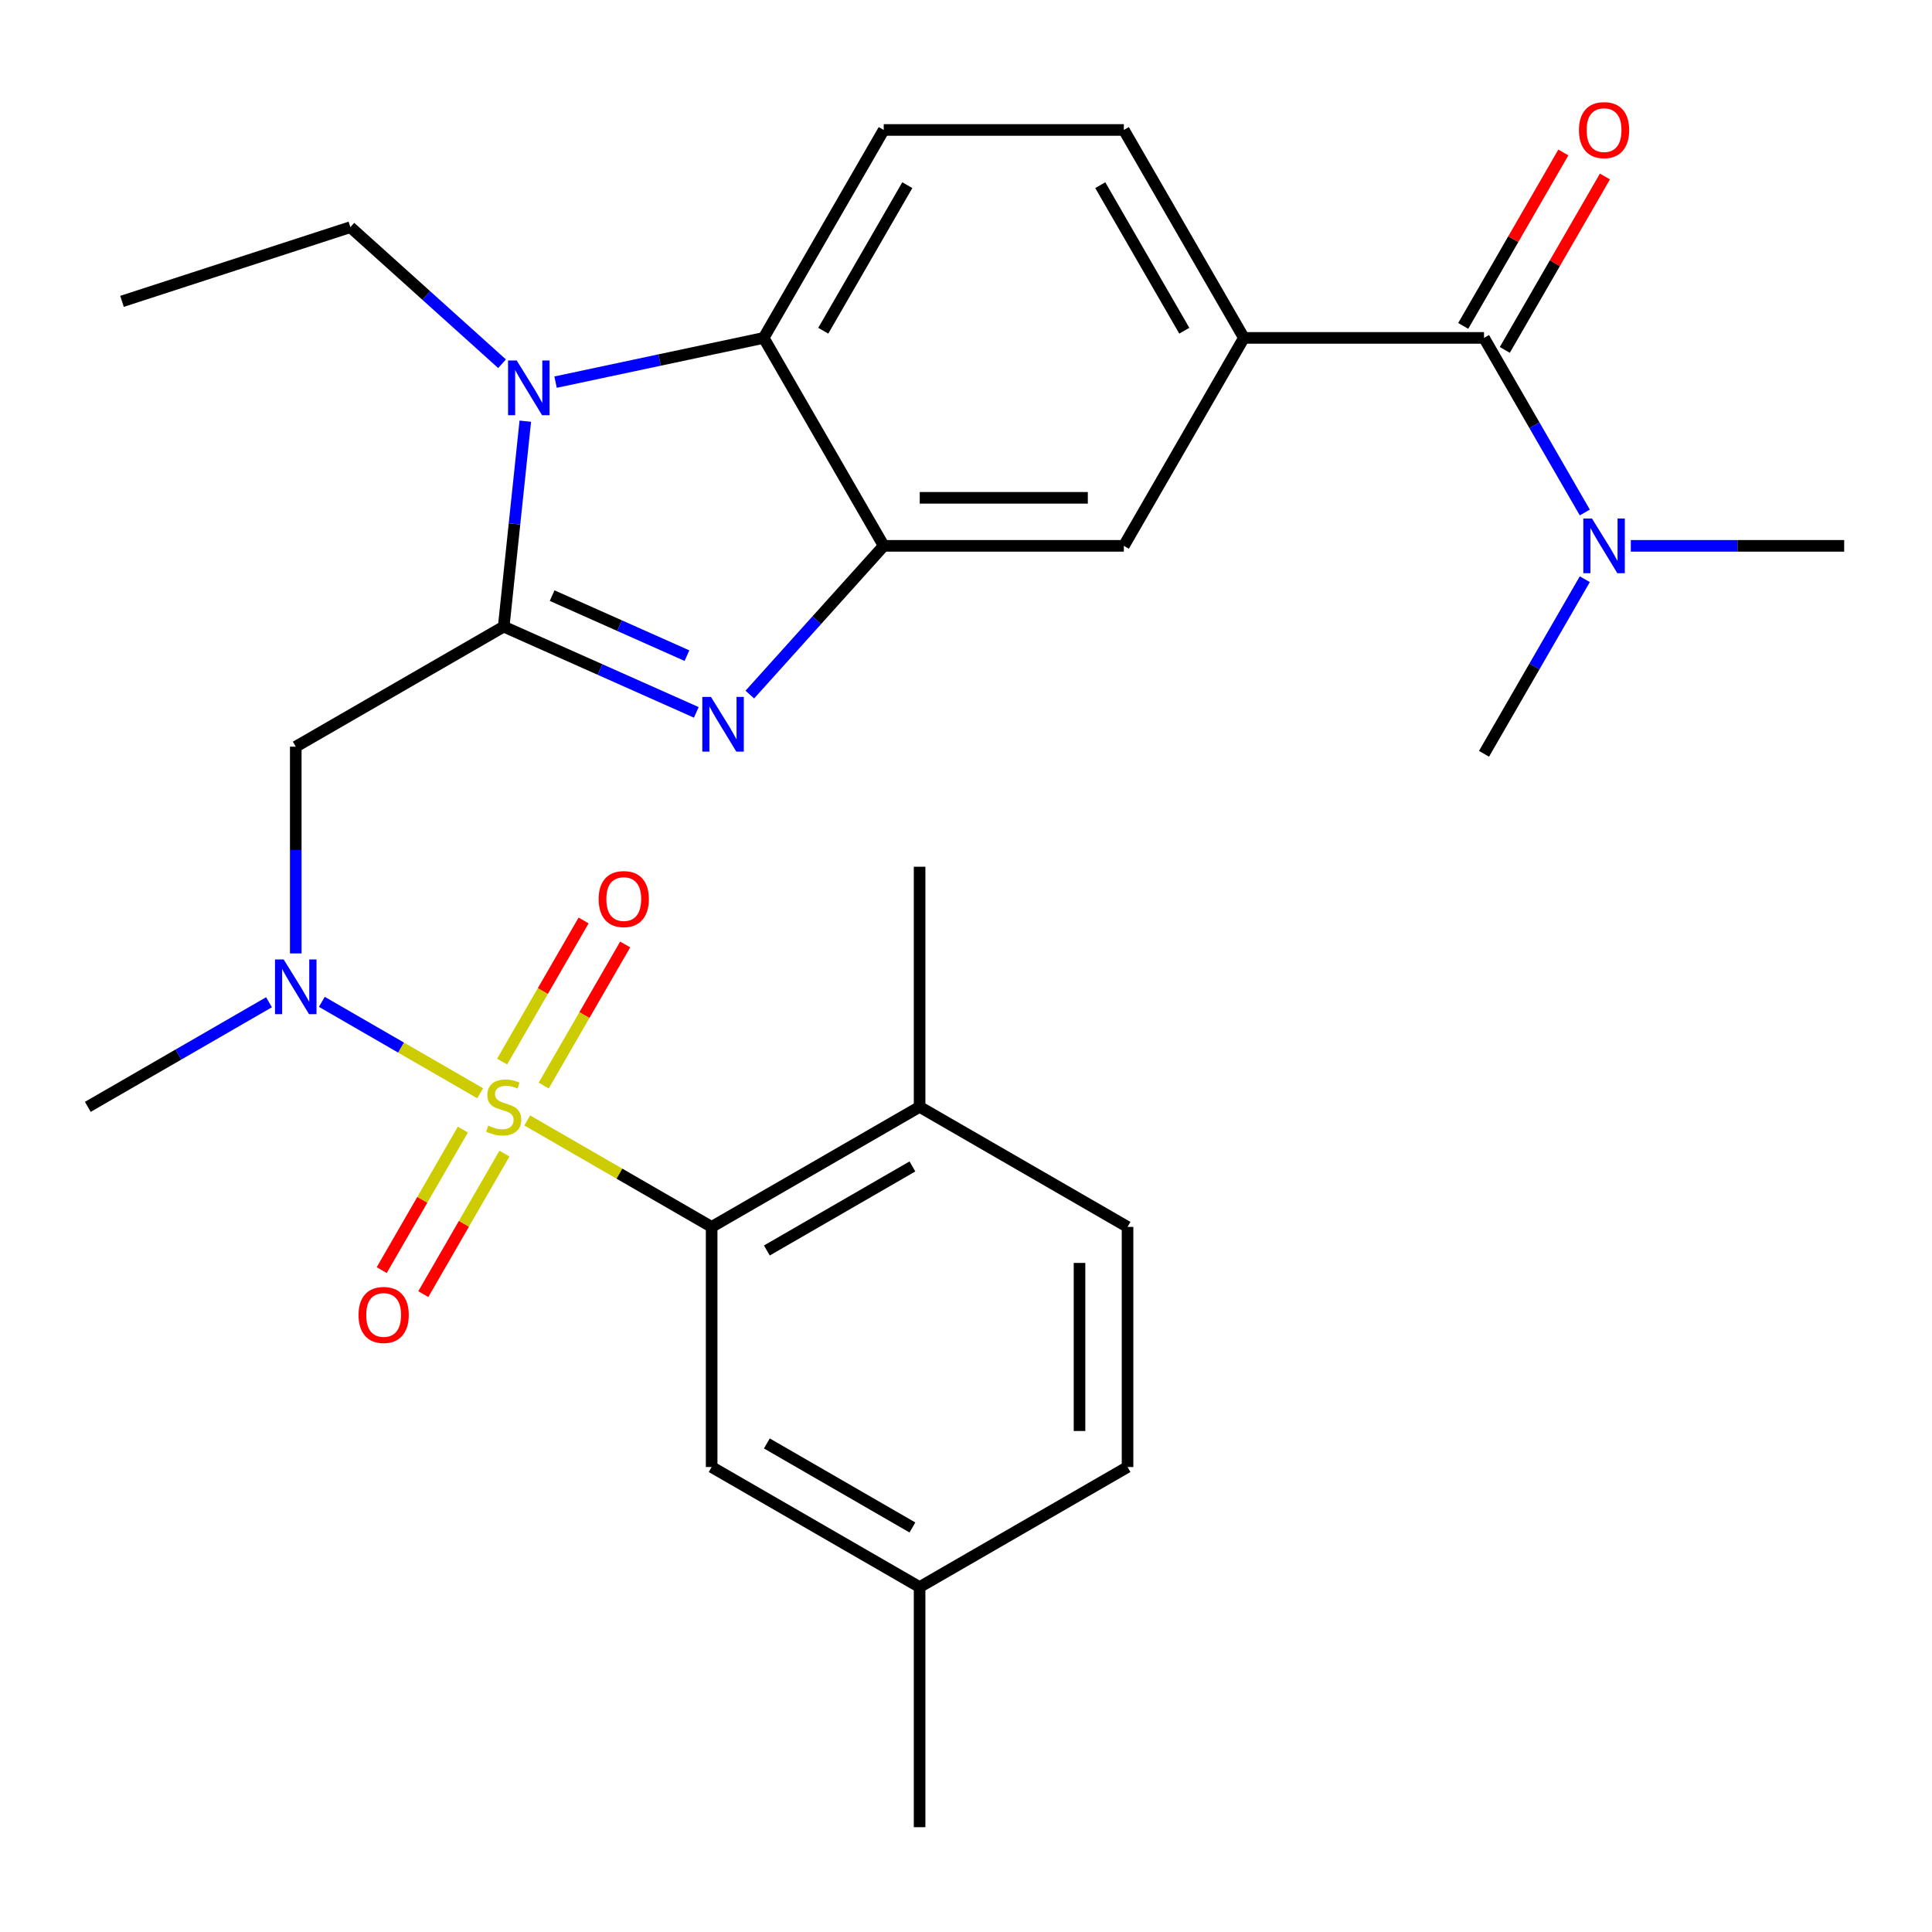 <?xml version='1.0' encoding='iso-8859-1'?>
<svg version='1.1' baseProfile='full'
              xmlns='http://www.w3.org/2000/svg'
                      xmlns:rdkit='http://www.rdkit.org/xml'
                      xmlns:xlink='http://www.w3.org/1999/xlink'
                  xml:space='preserve'
width='1000px' height='1000px' viewBox='0 0 1000 1000'>
<!-- END OF HEADER -->
<rect style='opacity:1.0;fill:#FFFFFF;stroke:none' width='1000' height='1000' x='0' y='0'> </rect>
<path class='bond-4' d='M 272.905,579.941 L 320.627,607.493' style='fill:none;fill-rule:evenodd;stroke:#CCCC00;stroke-width:6px;stroke-linecap:butt;stroke-linejoin:miter;stroke-opacity:1' />
<path class='bond-4' d='M 320.627,607.493 L 368.349,635.045' style='fill:none;fill-rule:evenodd;stroke:#000000;stroke-width:6px;stroke-linecap:butt;stroke-linejoin:miter;stroke-opacity:1' />
<path class='bond-5' d='M 248.531,565.868 L 207.556,542.211' style='fill:none;fill-rule:evenodd;stroke:#CCCC00;stroke-width:6px;stroke-linecap:butt;stroke-linejoin:miter;stroke-opacity:1' />
<path class='bond-5' d='M 207.556,542.211 L 166.581,518.555' style='fill:none;fill-rule:evenodd;stroke:#0000FF;stroke-width:6px;stroke-linecap:butt;stroke-linejoin:miter;stroke-opacity:1' />
<path class='bond-11' d='M 281.427,561.891 L 302.51,525.374' style='fill:none;fill-rule:evenodd;stroke:#CCCC00;stroke-width:6px;stroke-linecap:butt;stroke-linejoin:miter;stroke-opacity:1' />
<path class='bond-11' d='M 302.51,525.374 L 323.594,488.857' style='fill:none;fill-rule:evenodd;stroke:#FF0000;stroke-width:6px;stroke-linecap:butt;stroke-linejoin:miter;stroke-opacity:1' />
<path class='bond-11' d='M 259.901,549.463 L 280.984,512.946' style='fill:none;fill-rule:evenodd;stroke:#CCCC00;stroke-width:6px;stroke-linecap:butt;stroke-linejoin:miter;stroke-opacity:1' />
<path class='bond-11' d='M 280.984,512.946 L 302.067,476.428' style='fill:none;fill-rule:evenodd;stroke:#FF0000;stroke-width:6px;stroke-linecap:butt;stroke-linejoin:miter;stroke-opacity:1' />
<path class='bond-12' d='M 239.57,584.677 L 218.572,621.046' style='fill:none;fill-rule:evenodd;stroke:#CCCC00;stroke-width:6px;stroke-linecap:butt;stroke-linejoin:miter;stroke-opacity:1' />
<path class='bond-12' d='M 218.572,621.046 L 197.575,657.414' style='fill:none;fill-rule:evenodd;stroke:#FF0000;stroke-width:6px;stroke-linecap:butt;stroke-linejoin:miter;stroke-opacity:1' />
<path class='bond-12' d='M 261.096,597.106 L 240.099,633.474' style='fill:none;fill-rule:evenodd;stroke:#CCCC00;stroke-width:6px;stroke-linecap:butt;stroke-linejoin:miter;stroke-opacity:1' />
<path class='bond-12' d='M 240.099,633.474 L 219.102,669.842' style='fill:none;fill-rule:evenodd;stroke:#FF0000;stroke-width:6px;stroke-linecap:butt;stroke-linejoin:miter;stroke-opacity:1' />
<path class='bond-0' d='M 260.718,324.34 L 153.086,386.481' style='fill:none;fill-rule:evenodd;stroke:#000000;stroke-width:6px;stroke-linecap:butt;stroke-linejoin:miter;stroke-opacity:1' />
<path class='bond-1' d='M 260.718,324.34 L 310.563,346.532' style='fill:none;fill-rule:evenodd;stroke:#000000;stroke-width:6px;stroke-linecap:butt;stroke-linejoin:miter;stroke-opacity:1' />
<path class='bond-1' d='M 310.563,346.532 L 360.408,368.725' style='fill:none;fill-rule:evenodd;stroke:#0000FF;stroke-width:6px;stroke-linecap:butt;stroke-linejoin:miter;stroke-opacity:1' />
<path class='bond-1' d='M 285.781,308.29 L 320.673,323.825' style='fill:none;fill-rule:evenodd;stroke:#000000;stroke-width:6px;stroke-linecap:butt;stroke-linejoin:miter;stroke-opacity:1' />
<path class='bond-1' d='M 320.673,323.825 L 355.565,339.36' style='fill:none;fill-rule:evenodd;stroke:#0000FF;stroke-width:6px;stroke-linecap:butt;stroke-linejoin:miter;stroke-opacity:1' />
<path class='bond-2' d='M 260.718,324.34 L 266.306,271.173' style='fill:none;fill-rule:evenodd;stroke:#000000;stroke-width:6px;stroke-linecap:butt;stroke-linejoin:miter;stroke-opacity:1' />
<path class='bond-2' d='M 266.306,271.173 L 271.894,218.005' style='fill:none;fill-rule:evenodd;stroke:#0000FF;stroke-width:6px;stroke-linecap:butt;stroke-linejoin:miter;stroke-opacity:1' />
<path class='bond-3' d='M 388.102,359.511 L 422.759,321.021' style='fill:none;fill-rule:evenodd;stroke:#0000FF;stroke-width:6px;stroke-linecap:butt;stroke-linejoin:miter;stroke-opacity:1' />
<path class='bond-3' d='M 422.759,321.021 L 457.416,282.53' style='fill:none;fill-rule:evenodd;stroke:#000000;stroke-width:6px;stroke-linecap:butt;stroke-linejoin:miter;stroke-opacity:1' />
<path class='bond-7' d='M 287.556,197.795 L 341.416,186.347' style='fill:none;fill-rule:evenodd;stroke:#0000FF;stroke-width:6px;stroke-linecap:butt;stroke-linejoin:miter;stroke-opacity:1' />
<path class='bond-7' d='M 341.416,186.347 L 395.275,174.899' style='fill:none;fill-rule:evenodd;stroke:#000000;stroke-width:6px;stroke-linecap:butt;stroke-linejoin:miter;stroke-opacity:1' />
<path class='bond-20' d='M 259.862,188.27 L 220.605,152.924' style='fill:none;fill-rule:evenodd;stroke:#0000FF;stroke-width:6px;stroke-linecap:butt;stroke-linejoin:miter;stroke-opacity:1' />
<path class='bond-20' d='M 220.605,152.924 L 181.349,117.577' style='fill:none;fill-rule:evenodd;stroke:#000000;stroke-width:6px;stroke-linecap:butt;stroke-linejoin:miter;stroke-opacity:1' />
<path class='bond-10' d='M 457.416,282.53 L 581.699,282.53' style='fill:none;fill-rule:evenodd;stroke:#000000;stroke-width:6px;stroke-linecap:butt;stroke-linejoin:miter;stroke-opacity:1' />
<path class='bond-10' d='M 476.059,257.674 L 563.056,257.674' style='fill:none;fill-rule:evenodd;stroke:#000000;stroke-width:6px;stroke-linecap:butt;stroke-linejoin:miter;stroke-opacity:1' />
<path class='bond-30' d='M 457.416,282.53 L 395.275,174.899' style='fill:none;fill-rule:evenodd;stroke:#000000;stroke-width:6px;stroke-linecap:butt;stroke-linejoin:miter;stroke-opacity:1' />
<path class='bond-15' d='M 368.349,635.045 L 475.981,572.904' style='fill:none;fill-rule:evenodd;stroke:#000000;stroke-width:6px;stroke-linecap:butt;stroke-linejoin:miter;stroke-opacity:1' />
<path class='bond-15' d='M 396.922,647.251 L 472.264,603.752' style='fill:none;fill-rule:evenodd;stroke:#000000;stroke-width:6px;stroke-linecap:butt;stroke-linejoin:miter;stroke-opacity:1' />
<path class='bond-16' d='M 368.349,635.045 L 368.349,759.328' style='fill:none;fill-rule:evenodd;stroke:#000000;stroke-width:6px;stroke-linecap:butt;stroke-linejoin:miter;stroke-opacity:1' />
<path class='bond-6' d='M 153.086,493.496 L 153.086,439.989' style='fill:none;fill-rule:evenodd;stroke:#0000FF;stroke-width:6px;stroke-linecap:butt;stroke-linejoin:miter;stroke-opacity:1' />
<path class='bond-6' d='M 153.086,439.989 L 153.086,386.481' style='fill:none;fill-rule:evenodd;stroke:#000000;stroke-width:6px;stroke-linecap:butt;stroke-linejoin:miter;stroke-opacity:1' />
<path class='bond-23' d='M 139.239,518.758 L 92.347,545.831' style='fill:none;fill-rule:evenodd;stroke:#0000FF;stroke-width:6px;stroke-linecap:butt;stroke-linejoin:miter;stroke-opacity:1' />
<path class='bond-23' d='M 92.347,545.831 L 45.455,572.904' style='fill:none;fill-rule:evenodd;stroke:#000000;stroke-width:6px;stroke-linecap:butt;stroke-linejoin:miter;stroke-opacity:1' />
<path class='bond-13' d='M 395.275,174.899 L 457.416,67.267' style='fill:none;fill-rule:evenodd;stroke:#000000;stroke-width:6px;stroke-linecap:butt;stroke-linejoin:miter;stroke-opacity:1' />
<path class='bond-13' d='M 426.123,171.182 L 469.621,95.84' style='fill:none;fill-rule:evenodd;stroke:#000000;stroke-width:6px;stroke-linecap:butt;stroke-linejoin:miter;stroke-opacity:1' />
<path class='bond-8' d='M 768.122,174.899 L 643.84,174.899' style='fill:none;fill-rule:evenodd;stroke:#000000;stroke-width:6px;stroke-linecap:butt;stroke-linejoin:miter;stroke-opacity:1' />
<path class='bond-14' d='M 768.122,174.899 L 794.208,220.081' style='fill:none;fill-rule:evenodd;stroke:#000000;stroke-width:6px;stroke-linecap:butt;stroke-linejoin:miter;stroke-opacity:1' />
<path class='bond-14' d='M 794.208,220.081 L 820.294,265.263' style='fill:none;fill-rule:evenodd;stroke:#0000FF;stroke-width:6px;stroke-linecap:butt;stroke-linejoin:miter;stroke-opacity:1' />
<path class='bond-18' d='M 778.885,181.113 L 804.798,136.23' style='fill:none;fill-rule:evenodd;stroke:#000000;stroke-width:6px;stroke-linecap:butt;stroke-linejoin:miter;stroke-opacity:1' />
<path class='bond-18' d='M 804.798,136.23 L 830.711,91.348' style='fill:none;fill-rule:evenodd;stroke:#FF0000;stroke-width:6px;stroke-linecap:butt;stroke-linejoin:miter;stroke-opacity:1' />
<path class='bond-18' d='M 757.359,168.684 L 783.272,123.802' style='fill:none;fill-rule:evenodd;stroke:#000000;stroke-width:6px;stroke-linecap:butt;stroke-linejoin:miter;stroke-opacity:1' />
<path class='bond-18' d='M 783.272,123.802 L 809.184,78.92' style='fill:none;fill-rule:evenodd;stroke:#FF0000;stroke-width:6px;stroke-linecap:butt;stroke-linejoin:miter;stroke-opacity:1' />
<path class='bond-9' d='M 643.84,174.899 L 581.699,282.53' style='fill:none;fill-rule:evenodd;stroke:#000000;stroke-width:6px;stroke-linecap:butt;stroke-linejoin:miter;stroke-opacity:1' />
<path class='bond-31' d='M 643.84,174.899 L 581.699,67.267' style='fill:none;fill-rule:evenodd;stroke:#000000;stroke-width:6px;stroke-linecap:butt;stroke-linejoin:miter;stroke-opacity:1' />
<path class='bond-31' d='M 612.992,171.182 L 569.493,95.84' style='fill:none;fill-rule:evenodd;stroke:#000000;stroke-width:6px;stroke-linecap:butt;stroke-linejoin:miter;stroke-opacity:1' />
<path class='bond-17' d='M 457.416,67.267 L 581.699,67.267' style='fill:none;fill-rule:evenodd;stroke:#000000;stroke-width:6px;stroke-linecap:butt;stroke-linejoin:miter;stroke-opacity:1' />
<path class='bond-24' d='M 844.11,282.53 L 899.328,282.53' style='fill:none;fill-rule:evenodd;stroke:#0000FF;stroke-width:6px;stroke-linecap:butt;stroke-linejoin:miter;stroke-opacity:1' />
<path class='bond-24' d='M 899.328,282.53 L 954.545,282.53' style='fill:none;fill-rule:evenodd;stroke:#000000;stroke-width:6px;stroke-linecap:butt;stroke-linejoin:miter;stroke-opacity:1' />
<path class='bond-25' d='M 820.294,299.797 L 794.208,344.98' style='fill:none;fill-rule:evenodd;stroke:#0000FF;stroke-width:6px;stroke-linecap:butt;stroke-linejoin:miter;stroke-opacity:1' />
<path class='bond-25' d='M 794.208,344.98 L 768.122,390.162' style='fill:none;fill-rule:evenodd;stroke:#000000;stroke-width:6px;stroke-linecap:butt;stroke-linejoin:miter;stroke-opacity:1' />
<path class='bond-19' d='M 475.981,572.904 L 583.613,635.045' style='fill:none;fill-rule:evenodd;stroke:#000000;stroke-width:6px;stroke-linecap:butt;stroke-linejoin:miter;stroke-opacity:1' />
<path class='bond-26' d='M 475.981,572.904 L 475.981,448.622' style='fill:none;fill-rule:evenodd;stroke:#000000;stroke-width:6px;stroke-linecap:butt;stroke-linejoin:miter;stroke-opacity:1' />
<path class='bond-21' d='M 368.349,759.328 L 475.981,821.469' style='fill:none;fill-rule:evenodd;stroke:#000000;stroke-width:6px;stroke-linecap:butt;stroke-linejoin:miter;stroke-opacity:1' />
<path class='bond-21' d='M 396.922,747.123 L 472.264,790.621' style='fill:none;fill-rule:evenodd;stroke:#000000;stroke-width:6px;stroke-linecap:butt;stroke-linejoin:miter;stroke-opacity:1' />
<path class='bond-29' d='M 583.613,635.045 L 583.613,759.328' style='fill:none;fill-rule:evenodd;stroke:#000000;stroke-width:6px;stroke-linecap:butt;stroke-linejoin:miter;stroke-opacity:1' />
<path class='bond-29' d='M 558.756,653.688 L 558.756,740.685' style='fill:none;fill-rule:evenodd;stroke:#000000;stroke-width:6px;stroke-linecap:butt;stroke-linejoin:miter;stroke-opacity:1' />
<path class='bond-28' d='M 181.349,117.577 L 63.15,155.983' style='fill:none;fill-rule:evenodd;stroke:#000000;stroke-width:6px;stroke-linecap:butt;stroke-linejoin:miter;stroke-opacity:1' />
<path class='bond-22' d='M 475.981,821.469 L 583.613,759.328' style='fill:none;fill-rule:evenodd;stroke:#000000;stroke-width:6px;stroke-linecap:butt;stroke-linejoin:miter;stroke-opacity:1' />
<path class='bond-27' d='M 475.981,821.469 L 475.981,945.751' style='fill:none;fill-rule:evenodd;stroke:#000000;stroke-width:6px;stroke-linecap:butt;stroke-linejoin:miter;stroke-opacity:1' />
<path  class='atom-0' d='M 252.718 582.624
Q 253.038 582.744, 254.358 583.304
Q 255.678 583.864, 257.118 584.224
Q 258.598 584.544, 260.038 584.544
Q 262.718 584.544, 264.278 583.264
Q 265.838 581.944, 265.838 579.664
Q 265.838 578.104, 265.038 577.144
Q 264.278 576.184, 263.078 575.664
Q 261.878 575.144, 259.878 574.544
Q 257.358 573.784, 255.838 573.064
Q 254.358 572.344, 253.278 570.824
Q 252.238 569.304, 252.238 566.744
Q 252.238 563.184, 254.638 560.984
Q 257.078 558.784, 261.878 558.784
Q 265.158 558.784, 268.878 560.344
L 267.958 563.424
Q 264.558 562.024, 261.998 562.024
Q 259.238 562.024, 257.718 563.184
Q 256.198 564.304, 256.238 566.264
Q 256.238 567.784, 256.998 568.704
Q 257.798 569.624, 258.918 570.144
Q 260.078 570.664, 261.998 571.264
Q 264.558 572.064, 266.078 572.864
Q 267.598 573.664, 268.678 575.304
Q 269.798 576.904, 269.798 579.664
Q 269.798 583.584, 267.158 585.704
Q 264.558 587.784, 260.198 587.784
Q 257.678 587.784, 255.758 587.224
Q 253.878 586.704, 251.638 585.784
L 252.718 582.624
' fill='#CCCC00'/>
<path  class='atom-2' d='M 367.995 360.73
L 377.275 375.73
Q 378.195 377.21, 379.675 379.89
Q 381.155 382.57, 381.235 382.73
L 381.235 360.73
L 384.995 360.73
L 384.995 389.05
L 381.115 389.05
L 371.155 372.65
Q 369.995 370.73, 368.755 368.53
Q 367.555 366.33, 367.195 365.65
L 367.195 389.05
L 363.515 389.05
L 363.515 360.73
L 367.995 360.73
' fill='#0000FF'/>
<path  class='atom-3' d='M 267.449 186.578
L 276.729 201.578
Q 277.649 203.058, 279.129 205.738
Q 280.609 208.418, 280.689 208.578
L 280.689 186.578
L 284.449 186.578
L 284.449 214.898
L 280.569 214.898
L 270.609 198.498
Q 269.449 196.578, 268.209 194.378
Q 267.009 192.178, 266.649 191.498
L 266.649 214.898
L 262.969 214.898
L 262.969 186.578
L 267.449 186.578
' fill='#0000FF'/>
<path  class='atom-6' d='M 146.826 496.603
L 156.106 511.603
Q 157.026 513.083, 158.506 515.763
Q 159.986 518.443, 160.066 518.603
L 160.066 496.603
L 163.826 496.603
L 163.826 524.923
L 159.946 524.923
L 149.986 508.523
Q 148.826 506.603, 147.586 504.403
Q 146.386 502.203, 146.026 501.523
L 146.026 524.923
L 142.346 524.923
L 142.346 496.603
L 146.826 496.603
' fill='#0000FF'/>
<path  class='atom-12' d='M 309.859 465.353
Q 309.859 458.553, 313.219 454.753
Q 316.579 450.953, 322.859 450.953
Q 329.139 450.953, 332.499 454.753
Q 335.859 458.553, 335.859 465.353
Q 335.859 472.233, 332.459 476.153
Q 329.059 480.033, 322.859 480.033
Q 316.619 480.033, 313.219 476.153
Q 309.859 472.273, 309.859 465.353
M 322.859 476.833
Q 327.179 476.833, 329.499 473.953
Q 331.859 471.033, 331.859 465.353
Q 331.859 459.793, 329.499 456.993
Q 327.179 454.153, 322.859 454.153
Q 318.539 454.153, 316.179 456.953
Q 313.859 459.753, 313.859 465.353
Q 313.859 471.073, 316.179 473.953
Q 318.539 476.833, 322.859 476.833
' fill='#FF0000'/>
<path  class='atom-13' d='M 185.577 680.616
Q 185.577 673.816, 188.937 670.016
Q 192.297 666.216, 198.577 666.216
Q 204.857 666.216, 208.217 670.016
Q 211.577 673.816, 211.577 680.616
Q 211.577 687.496, 208.177 691.416
Q 204.777 695.296, 198.577 695.296
Q 192.337 695.296, 188.937 691.416
Q 185.577 687.536, 185.577 680.616
M 198.577 692.096
Q 202.897 692.096, 205.217 689.216
Q 207.577 686.296, 207.577 680.616
Q 207.577 675.056, 205.217 672.256
Q 202.897 669.416, 198.577 669.416
Q 194.257 669.416, 191.897 672.216
Q 189.577 675.016, 189.577 680.616
Q 189.577 686.336, 191.897 689.216
Q 194.257 692.096, 198.577 692.096
' fill='#FF0000'/>
<path  class='atom-15' d='M 824.003 268.37
L 833.283 283.37
Q 834.203 284.85, 835.683 287.53
Q 837.163 290.21, 837.243 290.37
L 837.243 268.37
L 841.003 268.37
L 841.003 296.69
L 837.123 296.69
L 827.163 280.29
Q 826.003 278.37, 824.763 276.17
Q 823.563 273.97, 823.203 273.29
L 823.203 296.69
L 819.523 296.69
L 819.523 268.37
L 824.003 268.37
' fill='#0000FF'/>
<path  class='atom-19' d='M 817.263 67.347
Q 817.263 60.547, 820.623 56.747
Q 823.983 52.947, 830.263 52.947
Q 836.543 52.947, 839.903 56.747
Q 843.263 60.547, 843.263 67.347
Q 843.263 74.227, 839.863 78.147
Q 836.463 82.027, 830.263 82.027
Q 824.023 82.027, 820.623 78.147
Q 817.263 74.267, 817.263 67.347
M 830.263 78.827
Q 834.583 78.827, 836.903 75.947
Q 839.263 73.027, 839.263 67.347
Q 839.263 61.787, 836.903 58.987
Q 834.583 56.147, 830.263 56.147
Q 825.943 56.147, 823.583 58.947
Q 821.263 61.747, 821.263 67.347
Q 821.263 73.067, 823.583 75.947
Q 825.943 78.827, 830.263 78.827
' fill='#FF0000'/>
</svg>
